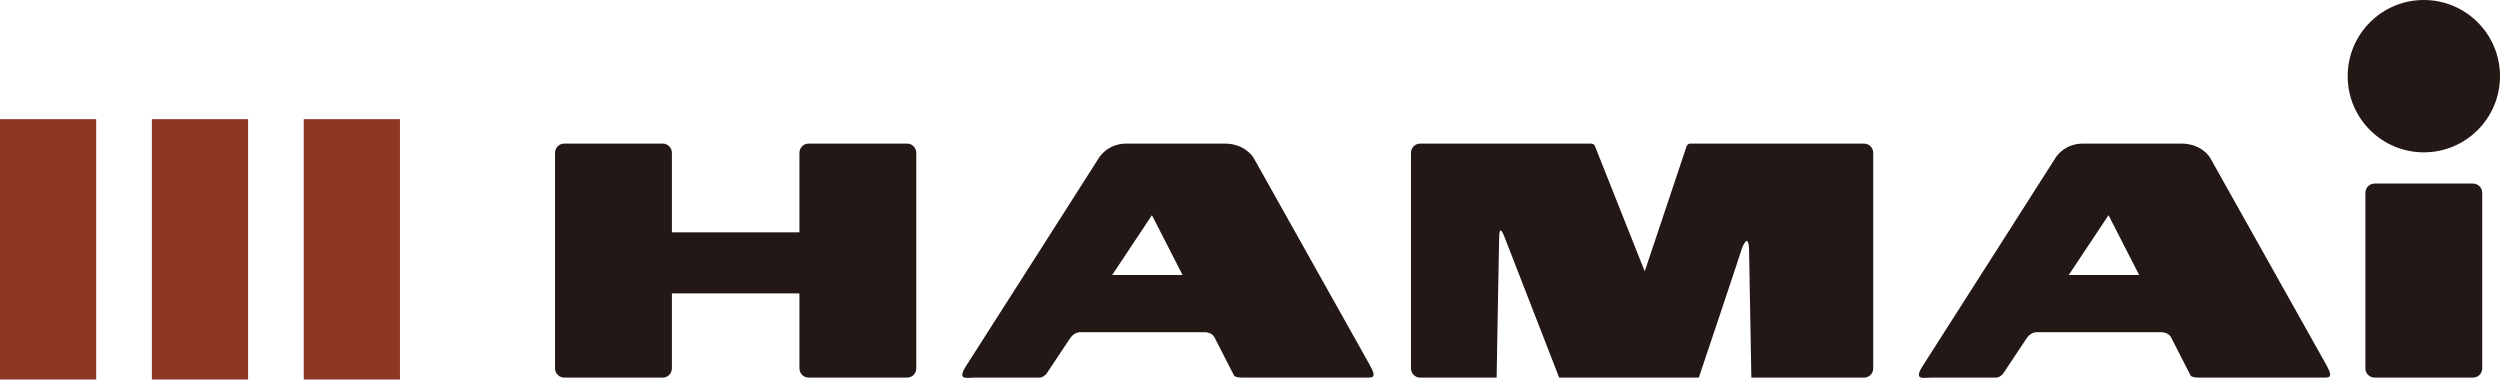 <?xml version="1.0" encoding="utf-8"?>
<!-- Generator: Adobe Illustrator 26.3.1, SVG Export Plug-In . SVG Version: 6.00 Build 0)  -->
<svg version="1.1" id="レイヤー_1" xmlns="http://www.w3.org/2000/svg" xmlns:xlink="http://www.w3.org/1999/xlink" x="0px"
	 y="0px" viewBox="0 0 364.485 55.331" style="enable-background:new 0 0 364.485 55.331;" xml:space="preserve">
<style type="text/css">
	.st0{fill:#8D3824;}
	.st1{fill:#231815;}
</style>
<g>
	<g>
		<rect y="17.373" class="st0" width="14.028" height="37.958"/>
		<rect x="22.141" y="17.373" class="st0" width="14.03" height="37.958"/>
		<rect x="44.284" y="17.373" class="st0" width="14.03" height="37.958"/>
	</g>
	<path class="st1" d="M361.897,53.706c0,0.745-0.605,1.349-1.35,1.349h-14.339c-0.745,0-1.35-0.603-1.35-1.349V28.113
		c0-0.745,0.605-1.351,1.35-1.351h14.339c0.745,0,1.35,0.606,1.35,1.351V53.706z"/>
	<path class="st1" d="M132.243,20.933h-14.34c-0.746,0-1.35,0.606-1.35,1.349v11.59H97.959v-11.59c0-0.743-0.606-1.349-1.35-1.349
		H82.27c-0.745,0-1.351,0.606-1.351,1.349v31.424c0,0.745,0.606,1.349,1.351,1.349h14.339c0.744,0,1.35-0.603,1.35-1.349V42.78
		h18.593v10.925c0,0.745,0.604,1.349,1.35,1.349h14.34c0.745,0,1.348-0.603,1.348-1.349V22.282
		C133.59,21.539,132.988,20.933,132.243,20.933z"/>
	<path class="st1" d="M178.555,20.933c-2.974,0-14.306,0-14.306,0c-2.805,0-4.003,2.033-4.003,2.033S142.4,50.958,140.924,53.237
		c-1.476,2.279-0.061,1.818,1.13,1.818c0.933,0,7.074,0,9.497,0c0.558,0,1.029-0.58,1.029-0.58s2.693-4.056,3.441-5.168
		c0.64-0.956,1.53-0.872,1.53-0.872h18.253c0,0,0.907,0.055,1.254,0.736c0.349,0.685,2.876,5.619,2.876,5.619
		s0.197,0.265,1.298,0.265c3.876,0,16.228,0,17.435,0c1.437,0,2.196,0.223,1.005-1.901c-1.191-2.121-16.931-30.188-16.931-30.188
		S181.532,20.933,178.555,20.933z M167.945,31.372l4.465,8.72h-10.261L167.945,31.372z"/>
	<path class="st1" d="M318.022,20.933c-2.976,0-14.311,0-14.311,0c-2.803,0-4.001,2.033-4.001,2.033s-17.843,27.991-19.32,30.271
		c-1.479,2.279-0.063,1.818,1.125,1.818c0.933,0,7.073,0,9.497,0c0.563,0,1.031-0.58,1.031-0.58s2.693-4.056,3.438-5.168
		c0.64-0.956,1.533-0.872,1.533-0.872h18.251c0,0,0.909,0.055,1.256,0.736c0.347,0.685,2.876,5.619,2.876,5.619
		s0.194,0.265,1.296,0.265c3.879,0,16.228,0,17.437,0c1.434,0,2.194,0.223,1.006-1.901c-1.193-2.121-16.934-30.188-16.934-30.188
		S320.999,20.933,318.022,20.933z M307.41,31.372l4.465,8.72h-10.263L307.41,31.372z"/>
	<path class="st1" d="M271.757,20.933c0,0-24.825,0-25.289,0c-0.464,0-0.591,0.442-0.591,0.442l-6.084,18.188l-7.28-18.305
		c0,0-0.103-0.324-0.635-0.324c-0.53,0-24.818,0-24.818,0c-0.745,0-1.348,0.606-1.348,1.349v31.424c0,0.745,0.602,1.349,1.348,1.349
		h11.142c0,0,0.324-19.078,0.361-20.244c0.037-1.164,0.129-1.95,0.827-0.15c0.701,1.796,7.929,20.394,7.929,20.394h20.358
		c0,0,5.925-17.635,6.178-18.518c0.258-0.882,1.102-2.644,1.148-0.039c0.047,2.603,0.333,18.557,0.333,18.557h16.42
		c0.745,0,1.35-0.603,1.35-1.349V22.282C273.107,21.539,272.502,20.933,271.757,20.933z"/>
	<path class="st1" d="M364.485,11.106c0,6.134-4.974,11.105-11.107,11.105c-6.134,0-11.102-4.971-11.102-11.105
		C342.276,4.974,347.244,0,353.378,0C359.511,0,364.485,4.974,364.485,11.106z"/>
</g>
</svg>
